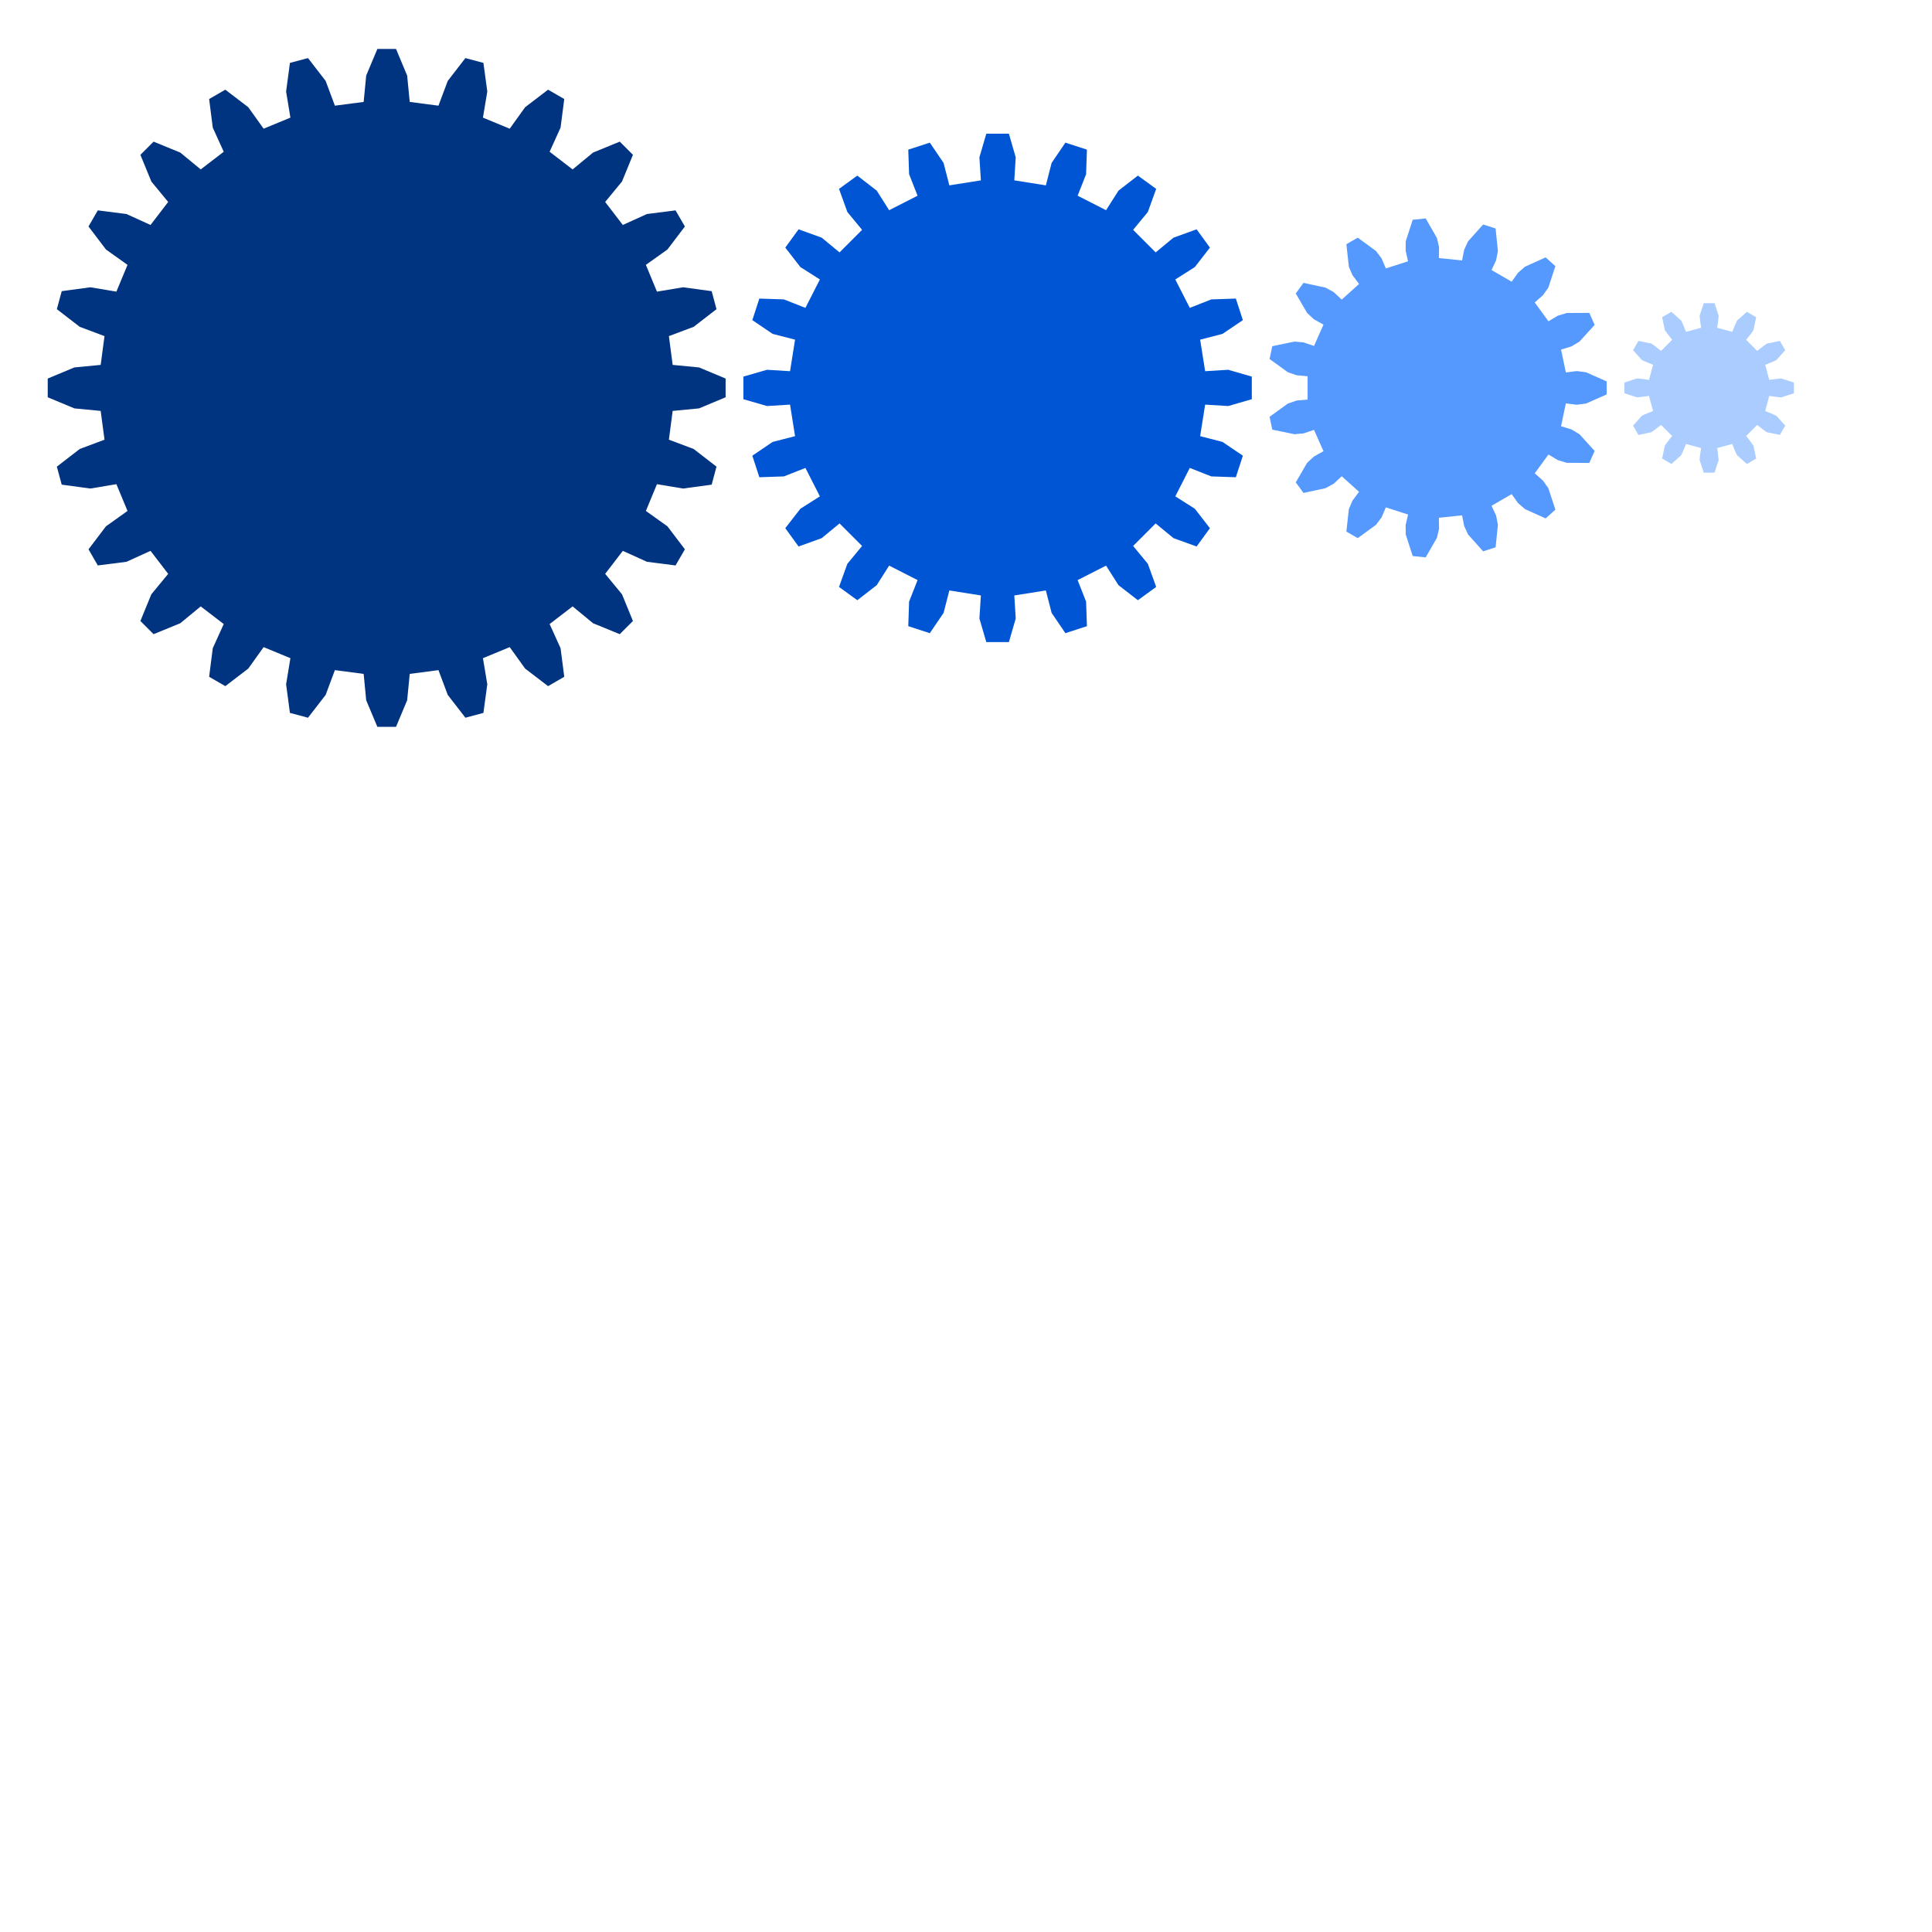 <?xml version="1.0" encoding="UTF-8" standalone="no"?>
<!-- Created with Inkscape (http://www.inkscape.org/) -->

<svg
   xmlns:dc="http://purl.org/dc/elements/1.1/"
   xmlns:cc="http://creativecommons.org/ns#"
   xmlns:rdf="http://www.w3.org/1999/02/22-rdf-syntax-ns#"
   xmlns:svg="http://www.w3.org/2000/svg"
   xmlns="http://www.w3.org/2000/svg"
   xmlns:sodipodi="http://sodipodi.sourceforge.net/DTD/sodipodi-0.dtd"
   xmlns:inkscape="http://www.inkscape.org/namespaces/inkscape"
   width="1026"
   height="1026"
   id="svg2"
   sodipodi:version="0.32"
   inkscape:version="0.48.2 r9819"
   sodipodi:docname="IHM gears.svg"
   inkscape:output_extension="org.inkscape.output.svg.inkscape"
   version="1.0">
  <defs
     id="defs4">
    <inkscape:perspective
       sodipodi:type="inkscape:persp3d"
       inkscape:vp_x="0 : 526.18109 : 1"
       inkscape:vp_y="0 : 1000 : 0"
       inkscape:vp_z="744.09448 : 526.18109 : 1"
       inkscape:persp3d-origin="372.04724 : 350.78739 : 1"
       id="perspective10" />
  </defs>
  <sodipodi:namedview
     id="base"
     pagecolor="#ffffff"
     bordercolor="#666666"
     borderopacity="1.0"
     gridtolerance="10000"
     guidetolerance="10"
     objecttolerance="10"
     inkscape:pageopacity="0.0"
     inkscape:pageshadow="2"
     inkscape:zoom="0.71052632"
     inkscape:cx="513"
     inkscape:cy="513"
     inkscape:document-units="in"
     inkscape:current-layer="layer1"
     showgrid="false"
     units="in"
     inkscape:window-width="1920"
     inkscape:window-height="1005"
     inkscape:window-x="-9"
     inkscape:window-y="-9"
     inkscape:window-maximized="0" />
  <g
     inkscape:label="Gear 1"
     inkscape:groupmode="layer"
     id="layer1">
    <path
       style="fill:#003380;stroke:none"
       d="M 200.406 26 L 194.469 40.125 L 193.125 54.125 L 177.844 56.125 L 172.938 42.969 L 163.562 30.844 L 153.969 33.406 L 151.938 48.594 L 154.219 62.469 L 140 68.344 L 131.844 56.938 L 119.656 47.625 L 111.062 52.594 L 113 67.781 L 118.812 80.594 L 106.594 89.969 L 95.75 81.031 L 81.562 75.219 L 74.562 82.219 L 80.375 96.406 L 89.312 107.25 L 79.938 119.469 L 67.156 113.656 L 51.938 111.719 L 47 120.281 L 56.281 132.5 L 67.719 140.656 L 61.812 154.875 L 47.969 152.562 L 32.781 154.625 L 30.188 164.188 L 42.344 173.562 L 55.5 178.5 L 53.469 193.781 L 39.5 195.125 L 25.344 201.031 L 25.344 210.969 L 39.5 216.875 L 53.469 218.219 L 55.5 233.5 L 42.344 238.438 L 30.188 247.812 L 32.781 257.375 L 47.969 259.438 L 61.812 257.125 L 67.719 271.344 L 56.281 279.5 L 47 291.719 L 51.938 300.281 L 67.156 298.344 L 79.938 292.531 L 89.312 304.75 L 80.375 315.594 L 74.562 329.781 L 81.562 336.781 L 95.75 330.969 L 106.594 322.031 L 118.812 331.406 L 113 344.219 L 111.062 359.406 L 119.656 364.375 L 131.844 355.062 L 140 343.656 L 154.219 349.531 L 151.938 363.406 L 153.969 378.594 L 163.562 381.156 L 172.938 369.031 L 177.844 355.875 L 193.125 357.875 L 194.469 371.875 L 200.406 386 L 210.312 386 L 216.219 371.875 L 217.594 357.875 L 232.844 355.875 L 237.781 369.031 L 247.156 381.156 L 256.719 378.594 L 258.781 363.406 L 256.469 349.531 L 270.688 343.656 L 278.875 355.062 L 291.062 364.375 L 299.656 359.406 L 297.688 344.219 L 291.875 331.406 L 304.094 322.031 L 314.938 330.969 L 329.125 336.781 L 336.125 329.781 L 330.312 315.594 L 321.375 304.75 L 330.75 292.531 L 343.562 298.344 L 358.75 300.281 L 363.719 291.719 L 354.438 279.5 L 343 271.344 L 348.875 257.125 L 362.75 259.438 L 377.938 257.375 L 380.5 247.812 L 368.375 238.438 L 355.219 233.5 L 357.219 218.219 L 371.219 216.875 L 385.344 210.969 L 385.344 201.031 L 371.219 195.125 L 357.219 193.781 L 355.219 178.5 L 368.375 173.562 L 380.5 164.188 L 377.938 154.625 L 362.75 152.562 L 348.875 154.875 L 343 140.656 L 354.438 132.5 L 363.719 120.281 L 358.75 111.719 L 343.562 113.656 L 330.75 119.469 L 321.375 107.25 L 330.312 96.406 L 336.125 82.219 L 329.125 75.219 L 314.938 81.031 L 304.094 89.969 L 291.875 80.594 L 297.688 67.781 L 299.656 52.594 L 291.062 47.625 L 278.875 56.938 L 270.688 68.344 L 256.469 62.469 L 258.781 48.594 L 256.719 33.406 L 247.156 30.844 L 237.781 42.969 L 232.844 56.125 L 217.594 54.125 L 216.219 40.125 L 210.312 26 L 200.406 26 z "
       id="path2824-2" />
  </g>
  <g
     inkscape:groupmode="layer"
     id="layer2"
     inkscape:label="Gear 2">
    <path
       style="fill:#0055d4;stroke:none"
       d="M 523.781 71 L 520.125 83.531 L 520.906 95.781 L 504.156 98.438 L 501.094 86.531 L 493.781 75.75 L 482.344 79.469 L 482.781 92.5 L 487.281 103.938 L 472.188 111.625 L 465.594 101.25 L 455.281 93.25 L 445.562 100.312 L 450 112.594 L 457.812 122.062 L 445.844 134.031 L 436.375 126.219 L 424.094 121.781 L 417.031 131.5 L 425.031 141.812 L 435.406 148.406 L 427.719 163.5 L 416.281 159 L 403.25 158.562 L 399.531 170 L 410.312 177.312 L 422.219 180.375 L 419.562 197.125 L 407.312 196.375 L 394.781 200 L 394.781 212 L 407.312 215.625 L 419.562 214.875 L 422.219 231.625 L 410.312 234.688 L 399.531 242 L 403.25 253.438 L 416.281 253 L 427.719 248.5 L 435.406 263.594 L 425.031 270.188 L 417.031 280.5 L 424.094 290.219 L 436.375 285.781 L 445.844 277.969 L 457.812 289.938 L 450 299.406 L 445.562 311.688 L 455.281 318.75 L 465.594 310.75 L 472.188 300.375 L 487.281 308.062 L 482.781 319.5 L 482.344 332.531 L 493.781 336.25 L 501.094 325.469 L 504.156 313.562 L 520.906 316.219 L 520.125 328.469 L 523.781 341 L 535.781 341 L 539.406 328.469 L 538.656 316.219 L 555.406 313.562 L 558.469 325.469 L 565.781 336.25 L 577.219 332.531 L 576.781 319.5 L 572.281 308.062 L 587.375 300.375 L 593.969 310.75 L 604.281 318.75 L 614 311.688 L 609.562 299.406 L 601.75 289.938 L 613.719 277.969 L 623.188 285.781 L 635.469 290.219 L 642.531 280.5 L 634.531 270.188 L 624.156 263.594 L 631.844 248.5 L 643.281 253 L 656.312 253.438 L 660.031 242 L 649.219 234.688 L 637.344 231.625 L 640 214.875 L 652.25 215.625 L 664.781 212 L 664.781 200 L 652.25 196.375 L 640 197.125 L 637.344 180.375 L 649.219 177.312 L 660.031 170 L 656.312 158.562 L 643.281 159 L 631.844 163.5 L 624.156 148.406 L 634.531 141.812 L 642.531 131.5 L 635.469 121.781 L 623.188 126.219 L 613.719 134.031 L 601.75 122.062 L 609.562 112.594 L 614 100.312 L 604.281 93.25 L 593.969 101.25 L 587.375 111.625 L 572.281 103.938 L 576.781 92.5 L 577.219 79.469 L 565.781 75.75 L 558.469 86.531 L 555.406 98.438 L 538.656 95.781 L 539.406 83.531 L 535.781 71 L 523.781 71 z "
       id="path3171-6" />
  </g>
  <g
     inkscape:groupmode="layer"
     id="layer3"
     inkscape:label="Gear 3">
    <path
       style="fill:#5599ff;stroke:none"
       d="M 757.125 116 L 750.219 116.719 L 746.531 128.156 L 746.469 133.094 L 747.75 138.75 L 735.969 142.562 L 733.688 137.219 L 730.719 133.281 L 721.031 126.219 L 715 129.688 L 716.312 141.625 L 718.25 146.156 L 721.719 150.812 L 712.531 159.094 L 708.281 155.125 L 703.938 152.75 L 692.219 150.219 L 688.125 155.844 L 694.156 166.219 L 697.781 169.562 L 702.844 172.406 L 697.812 183.719 L 692.312 181.844 L 687.406 181.406 L 675.656 183.844 L 674.219 190.656 L 683.938 197.688 L 688.594 199.281 L 694.406 199.812 L 694.406 212.188 L 688.594 212.719 L 683.938 214.312 L 674.219 221.344 L 675.656 228.156 L 687.406 230.594 L 692.312 230.156 L 697.812 228.281 L 702.844 239.594 L 697.781 242.438 L 694.156 245.781 L 688.125 256.156 L 692.219 261.781 L 703.938 259.25 L 708.281 256.875 L 712.531 252.906 L 721.719 261.188 L 718.25 265.844 L 716.312 270.375 L 715 282.312 L 721.031 285.781 L 730.719 278.719 L 733.688 274.781 L 735.969 269.438 L 747.75 273.25 L 746.469 278.906 L 746.531 283.844 L 750.219 295.281 L 757.125 296 L 763.094 285.594 L 764.219 280.781 L 764.125 274.969 L 776.438 273.688 L 777.562 279.375 L 779.625 283.844 L 787.625 292.781 L 794.25 290.656 L 795.469 278.719 L 794.531 273.844 L 792.094 268.594 L 802.781 262.406 L 806.156 267.156 L 809.875 270.375 L 820.812 275.312 L 826 270.656 L 822.25 259.25 L 819.406 255.219 L 815.031 251.375 L 822.312 241.375 L 827.281 244.344 L 832 245.781 L 844 245.844 L 846.844 239.469 L 838.781 230.594 L 834.562 228.062 L 829 226.344 L 831.562 214.219 L 837.344 214.938 L 842.25 214.312 L 853.219 209.469 L 853.219 202.531 L 842.25 197.688 L 837.344 197.062 L 831.562 197.781 L 829 185.656 L 834.562 183.938 L 838.781 181.406 L 846.844 172.531 L 844 166.156 L 832 166.219 L 827.281 167.656 L 822.312 170.625 L 815.031 160.625 L 819.406 156.781 L 822.25 152.75 L 826 141.344 L 820.812 136.688 L 809.875 141.625 L 806.156 144.844 L 802.781 149.594 L 792.094 143.406 L 794.531 138.156 L 795.469 133.281 L 794.25 121.344 L 787.625 119.219 L 779.625 128.156 L 777.562 132.625 L 776.438 138.312 L 764.125 137.031 L 764.219 131.219 L 763.094 126.406 L 757.125 116 z "
       id="path2844-0" />
  </g>
  <g
     inkscape:groupmode="layer"
     id="layer4"
     inkscape:label="Gear 4">
    <path
       style="fill:#aaccff;stroke:none"
       d="M 904.781 161 L 902.594 167.688 C 902.799 169.82 903.069 171.937 903.375 174.062 L 895.375 176.219 C 894.558 174.236 893.817 172.19 892.844 170.281 L 887.625 165.594 L 882.688 168.469 L 884.125 175.344 C 885.366 177.09 886.671 178.782 888 180.469 L 882.125 186.344 C 880.427 185.035 878.797 183.635 877 182.469 L 870.094 181.031 L 867.25 185.969 L 871.938 191.219 C 873.886 192.11 875.88 192.922 877.875 193.719 L 875.719 201.75 C 873.594 201.467 871.483 201.087 869.344 200.969 L 862.656 203.156 L 862.656 208.844 L 869.344 211.031 C 871.476 210.826 873.593 210.556 875.719 210.25 L 877.875 218.281 C 875.893 219.098 873.847 219.808 871.938 220.781 L 867.25 226.031 L 870.094 230.969 L 877 229.531 C 878.746 228.29 880.438 226.986 882.125 225.656 L 888 231.531 C 886.692 233.229 885.292 234.859 884.125 236.656 L 882.688 243.531 L 887.625 246.406 L 892.844 241.719 C 893.735 239.771 894.578 237.776 895.375 235.781 L 903.375 237.938 C 903.092 240.062 902.712 242.173 902.594 244.312 L 904.781 251 L 910.5 251 L 912.688 244.312 C 912.483 242.18 912.212 240.063 911.906 237.938 L 919.906 235.781 C 920.723 237.764 921.465 239.81 922.438 241.719 L 927.688 246.406 L 932.625 243.531 L 931.188 236.656 C 929.946 234.91 928.642 233.218 927.312 231.531 L 933.156 225.656 C 934.854 226.965 936.515 228.365 938.312 229.531 L 945.188 230.969 L 948.062 226.031 L 943.344 220.781 C 941.396 219.89 939.432 219.078 937.438 218.281 L 939.562 210.25 C 941.687 210.533 943.83 210.913 945.969 211.031 L 952.656 208.844 L 952.656 203.156 L 945.969 200.969 C 943.836 201.174 941.688 201.444 939.562 201.75 L 937.438 193.719 C 939.42 192.902 941.435 192.192 943.344 191.219 L 948.062 185.969 L 945.188 181.031 L 938.312 182.469 C 936.567 183.71 934.843 185.014 933.156 186.344 L 927.312 180.469 C 928.621 178.771 930.021 177.141 931.188 175.344 L 932.625 168.469 L 927.688 165.594 L 922.438 170.281 C 921.546 172.229 920.703 174.224 919.906 176.219 L 911.906 174.062 C 912.189 171.938 912.569 169.827 912.688 167.688 L 910.5 161 L 904.781 161 z "
       id="path2938-4" />
  </g>
</svg>
